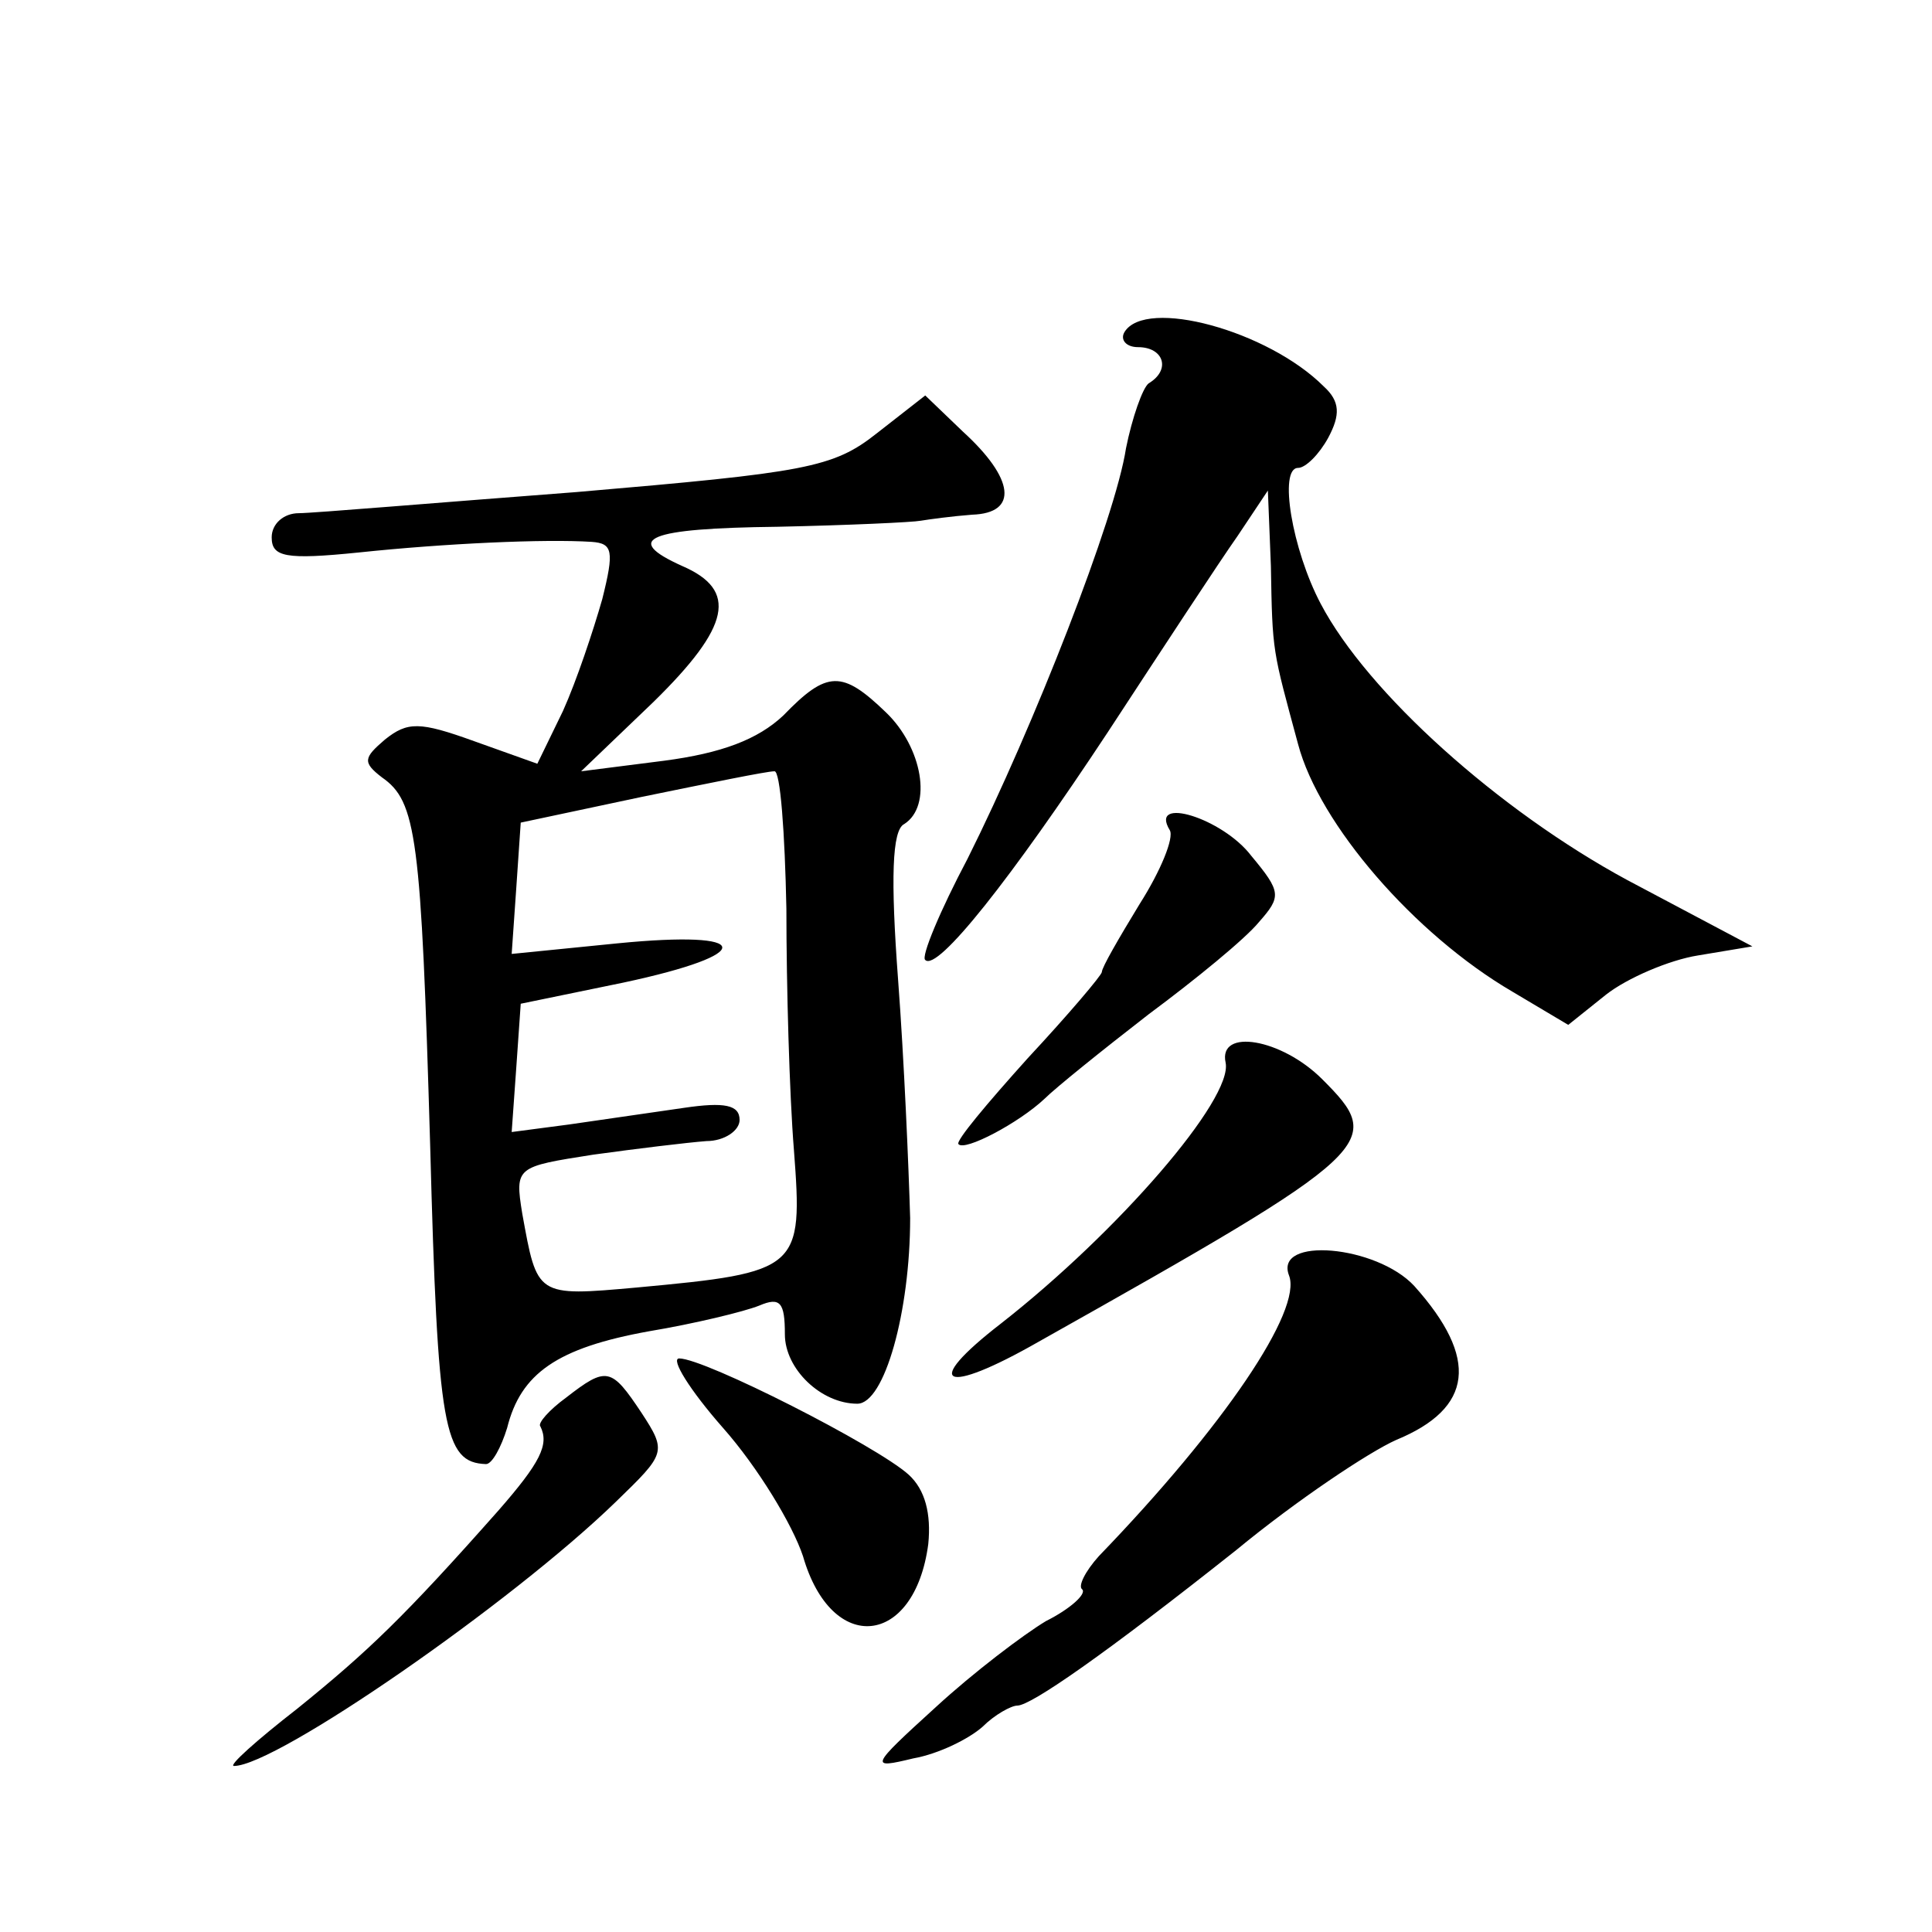 <?xml version="1.0" standalone="no"?>
<!DOCTYPE svg PUBLIC "-//W3C//DTD SVG 20010904//EN"
 "http://www.w3.org/TR/2001/REC-SVG-20010904/DTD/svg10.dtd">
<svg version="1.0" xmlns="http://www.w3.org/2000/svg"
 width="128pt" height="128pt" viewBox="0 0 128 128"
 preserveAspectRatio="xMidYMid meet">
<g transform="translate(0,128) scale(0.1,-0.1)"
fill="#0" stroke="none">
<path d="M745 1060 c-3 -5 1 -10 9 -10 17 0 22 -15 7 -24 -4 -3 -11 -23 -15 -43
-7 -46 -61 -184 -105 -272 -18 -34 -31 -65 -28 -67 8 -8 57 54 121 151 36 55 74
113 86 130 l20 30 2 -50 c1 -58 1 -55 18 -118 14 -53 77 -126 142 -164 l37 -22
25 20 c14 11 42 23 61 26 l36 6 -83 44 c-85 46 -172 124 -203 183 -19 36 -28 90
-15 90 5 0 14 9 20 20 8 15 8 24 -3 34 -37 37 -118 59 -132 36z M581 993 c-29 -23
-47 -26 -199 -39 -92 -7 -175 -14 -184 -14 -10 0 -18 -7 -18 -16 0 -13 9 -15 58
-10 57 6 123 9 154 7 14 -1 15 -6 7 -38 -6 -21 -17 -54 -26 -74 l-17 -35 -42 15
c-36 13 -44 13 -59 1 -14 -12 -15 -15 -2 -25 23 -16 26 -39 32 -244 5 -188 9 -210
37 -211 4 0 10 11 14 24 9 36 33 53 94 64 30 5 63 13 73 17 14 6 17 2 17 -19 0
-23 24 -46 48 -46 18 0 35 61 35 123 -1 34 -4 105 -8 158 -5 67 -4 99 4 103 19
12 12 51 -12 74 -29 28 -39 28 -68 -2 -17 -16 -41 -25 -79 -30 l-55 -7 48 46 c51
50 56 74 19 90 -40 18 -23 25 63 26 47 1 90 3 95 4 6 1 21 3 34 4 31 1 28 24 -6
55 l-25 24 -32 -25z m-60 -315 c0 -51 2 -123 5 -160 6 -79 4 -81 -104 -91 -67 -6
-66 -6 -76 49 -5 31 -4 31 47 39 29 4 62 8 75 9 12 0 22 7 22 14 0 10 -10 12 -37
8 -21 -3 -55 -8 -76 -11 l-38 -5 3 42 3 43 68 14 c89 19 87 35 -4 26 l-70 -7 3
43 3 44 80 17 c44 9 83 17 88 17 4 1 7 -41 8 -91z M775 730 c3 -5 -6 -27 -20 -49
-14 -23 -25 -42 -25 -45 0 -2 -22 -28 -49 -57 -27 -30 -48 -55 -46 -57 4 -5 40
14 57 30 7 7 38 32 69 56 31 23 64 50 73 61 15 17 15 20 -5 44 -19 25 -68 40 -54
17z M812 576 c5 -24 -71 -112 -149 -173 -53 -41 -38 -48 25 -12 226 127 230 132
188 174 -27 27 -69 34 -64 11z M854 435 c9 -23 -43 -100 -126 -186 -9 -10 -14 -20
-11 -22 3 -3 -8 -13 -24 -21 -15 -9 -48 -34 -73 -57 -44 -40 -44 -41 -15 -34 17
3 37 13 46 21 8 8 19 14 23 14 9 0 58 34 145 103 40 33 88 65 106 73 51 21 55 54
12 102 -25 27 -93 33 -83 7z M479 334 c23 -26 46 -64 53 -85 19 -66 74 -60 83 8
2 20 -2 36 -13 46 -21 19 -135 77 -152 77 -6 0 7 -21 29 -46z M375 354 c-11 -8
-19 -17 -17 -19 6 -12 0 -24 -28 -56 -62 -70 -86 -93 -133 -131 -27 -21 -46 -38
-42 -38 28 0 184 108 253 175 33 32 34 33 17 59 -20 30 -23 31 -50 10z"/>
</g>
</svg>
